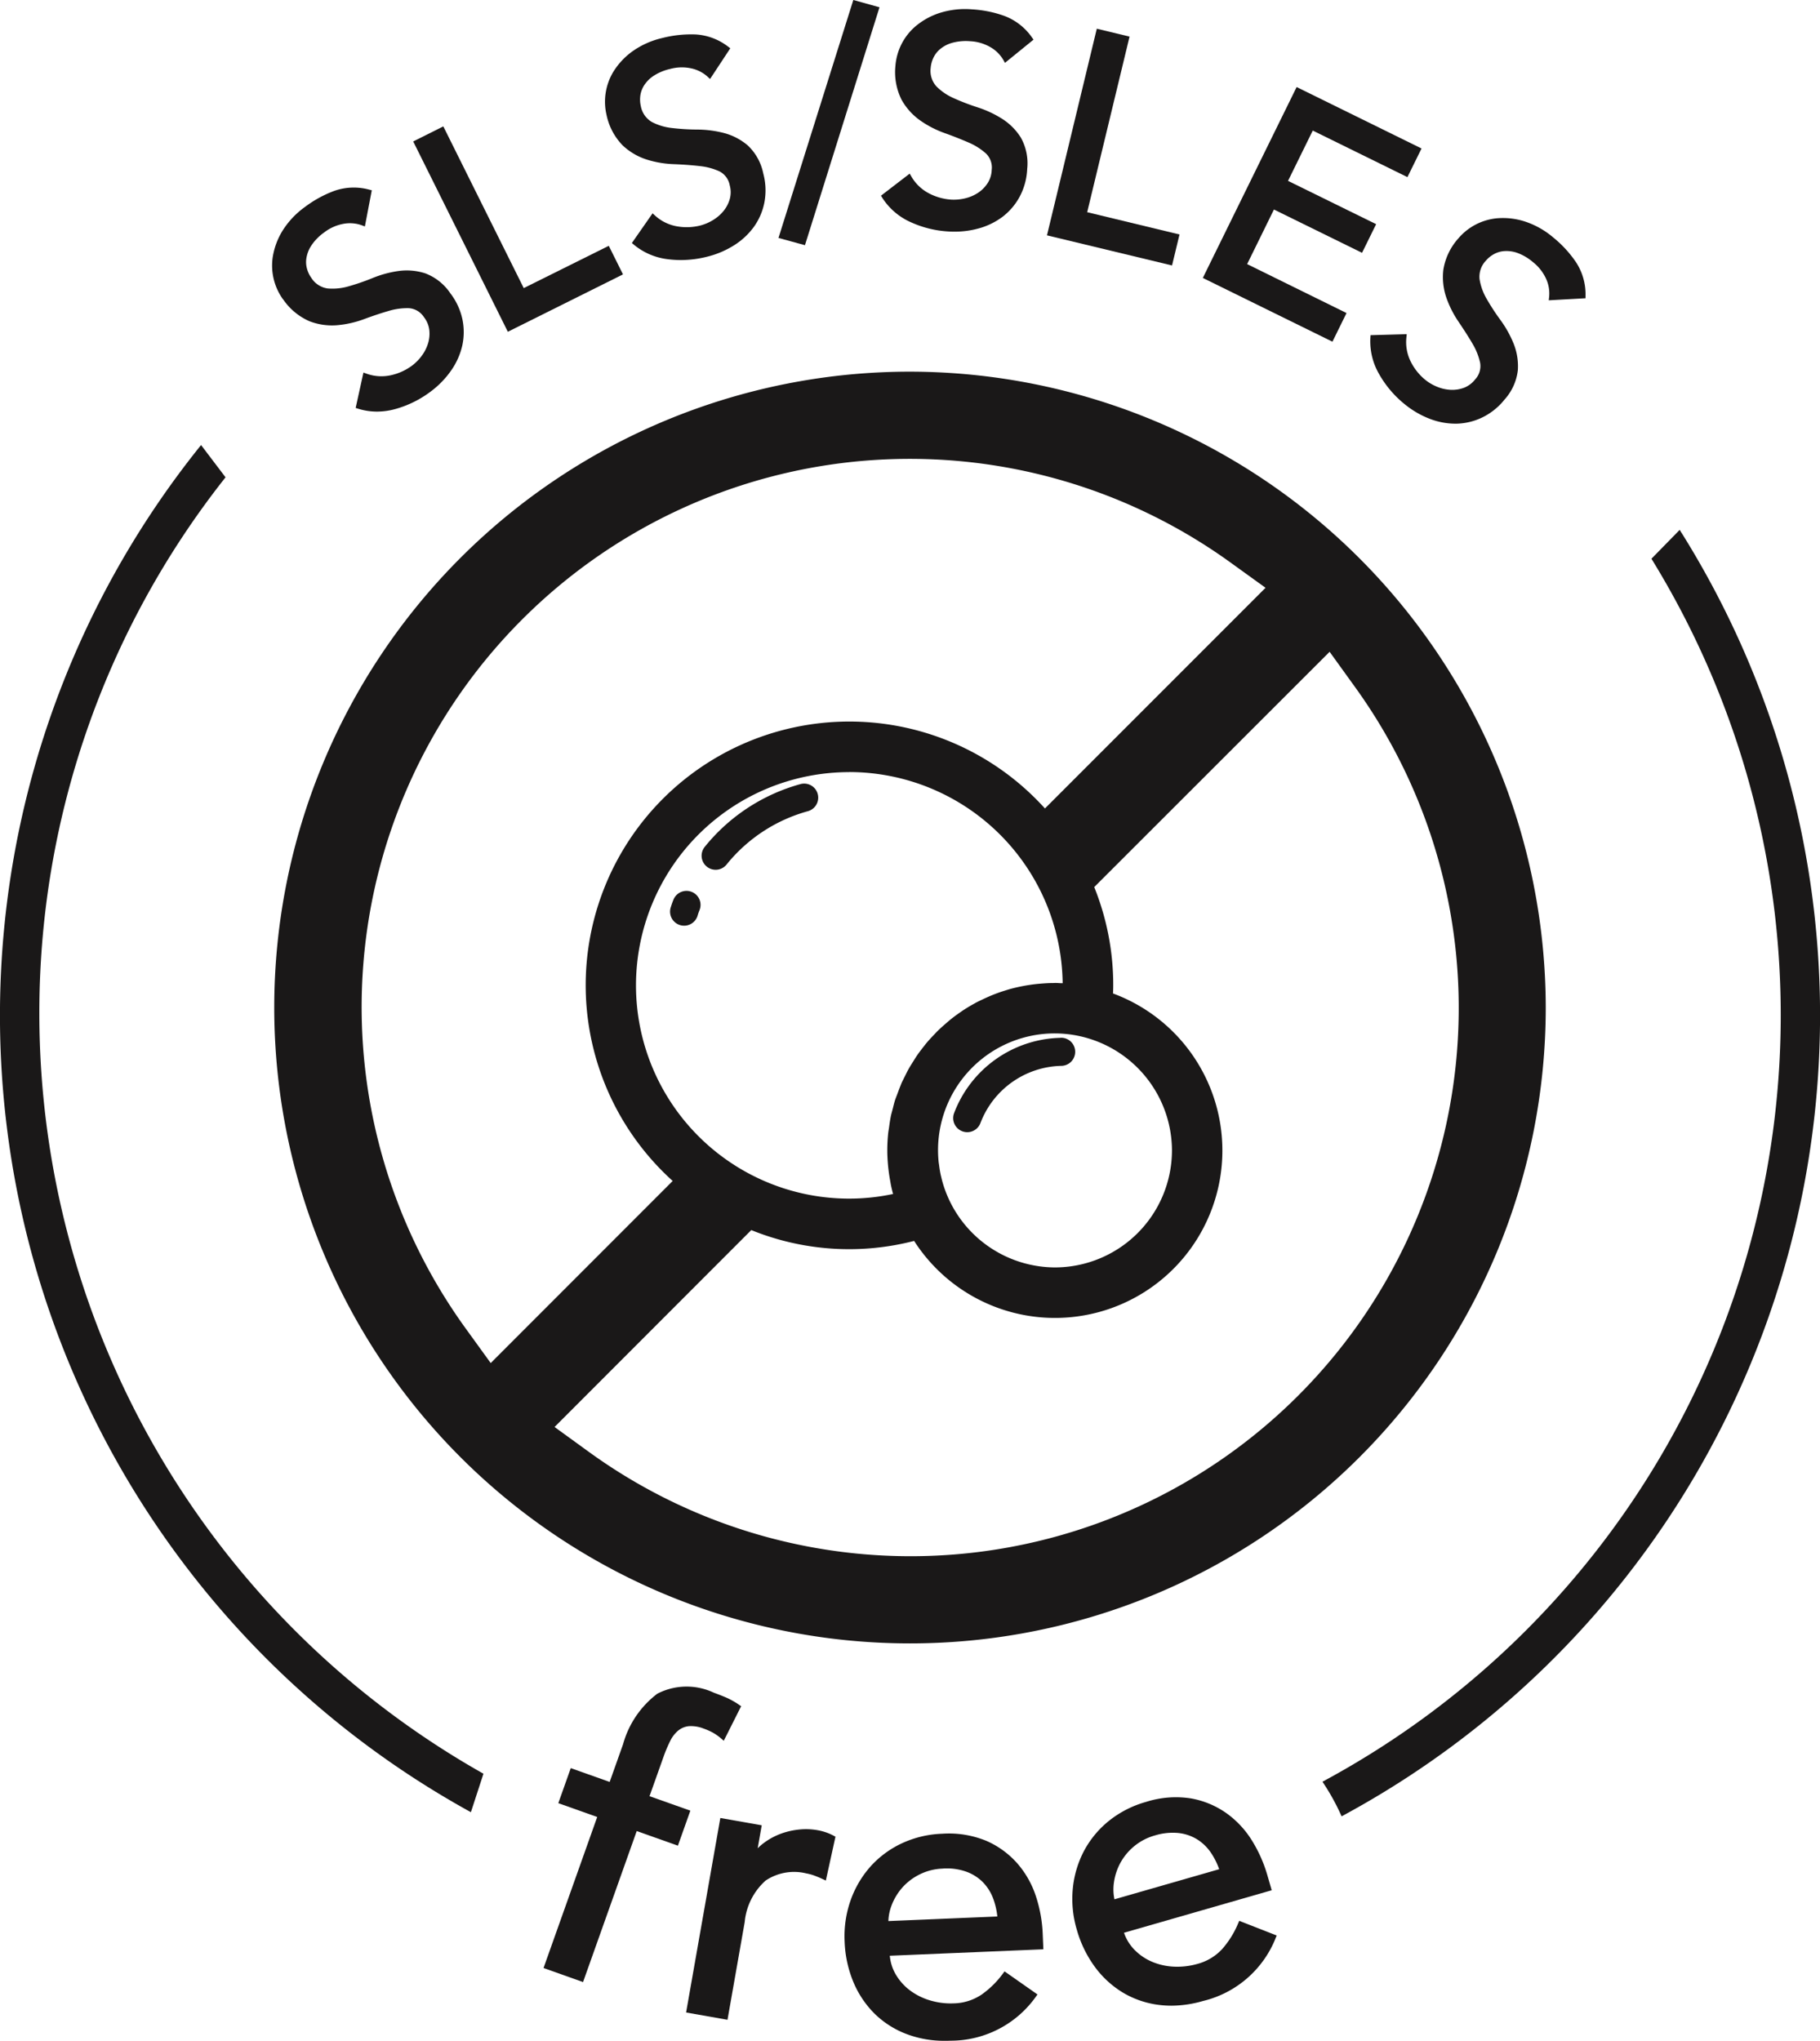 <svg xmlns="http://www.w3.org/2000/svg" width="96.716" height="108.43" viewBox="0 0 96.716 108.43">
  <g id="Group_279" data-name="Group 279" transform="translate(-25.997 -20.558)">
    <path id="Path_300" data-name="Path 300" d="M79.982,176.408l.735-2.067a7.492,7.492,0,0,1,.364-.867,1.672,1.672,0,0,1,.425-.551,1.059,1.059,0,0,1,.555-.234,1.83,1.83,0,0,1,.8.128,3.33,3.33,0,0,1,.49.217,2.727,2.727,0,0,1,.432.305l.145.124.923-1.836-.108-.073a4.151,4.151,0,0,0-.7-.392q-.332-.14-.639-.25a3.388,3.388,0,0,0-3.008.052,5.055,5.055,0,0,0-1.819,2.681l-.713,2.006-2.067-.734-.662,1.862,2.067.734-2.852,8.024,2.1.747,2.852-8.023,2.188.777.662-1.861Z" transform="translate(-19.469 -60.419)" fill="#1a1818"/>
    <path id="Path_301" data-name="Path 301" d="M94.005,182.912a3.489,3.489,0,0,0-1-.028,3.979,3.979,0,0,0-.959.228,3.608,3.608,0,0,0-.843.455,2.9,2.9,0,0,0-.362.309l.215-1.221-2.2-.388L87.037,192.6l2.2.388.913-5.186a3.373,3.373,0,0,1,1.113-2.211,2.716,2.716,0,0,1,2.162-.38,2.552,2.552,0,0,1,.433.118c.146.054.291.115.435.183l.17.079.511-2.332-.1-.053A2.868,2.868,0,0,0,94.005,182.912Z" transform="translate(-24.58 -65.119)" fill="#1a1818"/>
    <path id="Path_302" data-name="Path 302" d="M111.663,188.968h0a7.391,7.391,0,0,0-.357-1.973,5.056,5.056,0,0,0-.971-1.733,4.706,4.706,0,0,0-1.639-1.21,5.219,5.219,0,0,0-2.375-.39,5.533,5.533,0,0,0-2.146.511,5.184,5.184,0,0,0-1.666,1.233,5.43,5.43,0,0,0-1.054,1.792,5.752,5.752,0,0,0-.318,2.19,6.178,6.178,0,0,0,.465,2.153,5.186,5.186,0,0,0,1.146,1.7,4.914,4.914,0,0,0,1.754,1.091,5.653,5.653,0,0,0,1.965.332c.1,0,.193,0,.29-.006a5.548,5.548,0,0,0,4.541-2.335l.087-.122-1.749-1.226-.087.116a4.909,4.909,0,0,1-1.143,1.124,2.752,2.752,0,0,1-1.472.459,3.806,3.806,0,0,1-1.25-.155,3.383,3.383,0,0,1-1.073-.533,2.88,2.88,0,0,1-.763-.858,2.38,2.38,0,0,1-.31-.984l8.16-.342Zm-5.128-3.463a3.069,3.069,0,0,1,1.05.167,2.389,2.389,0,0,1,.884.55,2.471,2.471,0,0,1,.553.86,3.834,3.834,0,0,1,.23.977l-5.79.243a2.569,2.569,0,0,1,.174-.843,3.091,3.091,0,0,1,.567-.937,3.021,3.021,0,0,1,.924-.7,2.961,2.961,0,0,1,1.227-.307C106.415,185.506,106.475,185.505,106.534,185.505Z" transform="translate(-30.256 -65.678)" fill="#1a1818"/>
    <path id="Path_303" data-name="Path 303" d="M130.208,187.116a4.936,4.936,0,0,1-.846,1.362,2.75,2.75,0,0,1-1.322.793,3.9,3.9,0,0,1-1.25.145,3.393,3.393,0,0,1-1.17-.265,2.863,2.863,0,0,1-.943-.654,2.382,2.382,0,0,1-.534-.882l7.849-2.258-.232-.8a7.379,7.379,0,0,0-.813-1.833,5.054,5.054,0,0,0-1.352-1.455,4.689,4.689,0,0,0-1.879-.789,5.215,5.215,0,0,0-2.4.182,5.541,5.541,0,0,0-1.965,1,5.183,5.183,0,0,0-1.327,1.591,5.423,5.423,0,0,0-.6,1.991,5.729,5.729,0,0,0,.208,2.2,6.178,6.178,0,0,0,.96,1.982,5.166,5.166,0,0,0,1.516,1.383,4.926,4.926,0,0,0,1.963.648,5.249,5.249,0,0,0,.585.033,6.1,6.1,0,0,0,1.683-.249A5.547,5.547,0,0,0,132.2,187.9l.056-.14-1.989-.778Zm-1.005-2.878-5.569,1.6a2.554,2.554,0,0,1-.031-.86,3.1,3.1,0,0,1,.33-1.045,3.036,3.036,0,0,1,.732-.9,2.978,2.978,0,0,1,1.12-.588,3.224,3.224,0,0,1,1.234-.131,2.4,2.4,0,0,1,.989.326,2.464,2.464,0,0,1,.741.705A3.845,3.845,0,0,1,129.2,184.238Z" transform="translate(-38.415 -64.37)" fill="#1a1818"/>
    <path id="Path_304" data-name="Path 304" d="M84.187,53.616a33.784,33.784,0,1,0,33.778,33.79A33.828,33.828,0,0,0,84.187,53.616ZM80.959,74.889A11.355,11.355,0,0,1,92.293,86.107h-.1l-.121-.007a2.167,2.167,0,0,0-.3,0l-.071,0c-.179,0-.356.014-.532.027-.114.009-.228.019-.34.032-.206.024-.409.056-.611.093-.082.016-.163.032-.243.049-.216.047-.435.1-.649.167l-.185.058c-.225.072-.444.154-.653.24l-.155.067c-.222.1-.434.2-.632.3l-.149.083c-.214.119-.406.237-.588.358l-.155.108c-.182.127-.359.257-.53.4-.039.032-.078.066-.116.1l-.055.047c-.158.136-.314.274-.462.42-.044.042-.086.087-.127.131l-.06.063c-.134.14-.267.282-.392.431-.047.056-.091.113-.136.171l-.08.1c-.1.134-.207.267-.3.407-.051.075-.1.152-.148.23l-.094.15c-.073.116-.146.232-.213.353-.053.094-.1.192-.148.289l-.1.2c-.049.1-.1.195-.141.3s-.093.232-.136.351l-.079.211c-.033.087-.067.174-.1.265-.044.14-.081.285-.116.429l-.054.207c-.021.076-.042.152-.058.231-.038.181-.064.367-.09.553l-.007.054c-.005.038-.012.075-.018.113-.01.06-.02.119-.026.179a8.878,8.878,0,0,0-.049.926c0,.243.013.5.04.8h0c.008.08.016.16.026.24.023.193.053.385.088.575l.015.086c.009.05.017.1.027.151.033.154.07.308.112.461a11.209,11.209,0,0,1-2.332.247,11.33,11.33,0,0,1,0-22.66Zm10.922,26.319a6.241,6.241,0,0,1-5.615-3.58,6.559,6.559,0,0,1-.26-.642,5.915,5.915,0,0,1-.17-.6l-.017-.068c-.036-.162-.067-.34-.094-.56l-.017-.107a6.2,6.2,0,0,1,6.174-6.876,6.241,6.241,0,0,1,6.22,6.21A6.227,6.227,0,0,1,91.881,101.208Zm-.529-24.384A14.009,14.009,0,1,0,71.57,96.614L61.9,106.289l-1.336-1.846a29.128,29.128,0,0,1,40.661-40.678l1.85,1.334Zm-15.605,22.4A13.826,13.826,0,0,0,84.4,99.8,8.895,8.895,0,1,0,94.97,86.653c.006-.144.011-.289.011-.429A13.9,13.9,0,0,0,93.971,81L106.48,68.5l1.334,1.85a29.13,29.13,0,0,1-40.679,40.672l-1.842-1.336Z" transform="translate(-9.826 -13.312)" fill="#1a1818"/>
    <path id="Path_305" data-name="Path 305" d="M89.159,94.837a.744.744,0,0,0,.582-.278,8.427,8.427,0,0,1,4.324-2.835.746.746,0,1,0-.4-1.438,9.909,9.909,0,0,0-5.086,3.337.747.747,0,0,0,.582,1.214Z" transform="translate(-25.134 -28.068)" fill="#1a1818"/>
    <path id="Path_306" data-name="Path 306" d="M87.18,100.26a.747.747,0,0,0-1.38,0c-.054.131-.1.262-.143.4a.747.747,0,1,0,1.427.44c.029-.094.058-.182.094-.269A.739.739,0,0,0,87.18,100.26Z" transform="translate(-24.012 -31.909)" fill="#1a1818"/>
    <path id="Path_307" data-name="Path 307" d="M116.492,112.872a6.2,6.2,0,0,0-5.646,4,.747.747,0,1,0,1.4.529,4.712,4.712,0,0,1,4.293-3.04.747.747,0,1,0-.043-1.493Z" transform="translate(-34.148 -37.174)" fill="#1a1818"/>
    <path id="Path_308" data-name="Path 308" d="M28.088,90.434A45.835,45.835,0,0,1,37.911,61.95l.071-.091-1.3-1.714-.12.149a48.315,48.315,0,0,0,14.3,72.4l.159.088.667-2.045-.106-.06A46.389,46.389,0,0,1,28.088,90.434Z" transform="translate(0 -15.942)" fill="#1a1818"/>
    <path id="Path_309" data-name="Path 309" d="M162.733,67.852l-.1-.16-1.5,1.532.061.1a46.231,46.231,0,0,1-17.4,64.8l-.143.078.09.136a11.816,11.816,0,0,1,.861,1.557l.067.146.14-.077a48.327,48.327,0,0,0,17.926-68.112Z" transform="translate(-47.377 -18.981)" fill="#1a1818"/>
    <path id="Path_310" data-name="Path 310" d="M50.793,43.177a3.277,3.277,0,0,0,1.41,1.17,3.328,3.328,0,0,0,1.467.208,5.449,5.449,0,0,0,1.433-.325c.458-.17.893-.315,1.294-.431a3.415,3.415,0,0,1,1.088-.148,1.038,1.038,0,0,1,.794.476,1.379,1.379,0,0,1,.284.68,1.759,1.759,0,0,1-.066.712,2.178,2.178,0,0,1-.333.658,2.517,2.517,0,0,1-.509.519,2.94,2.94,0,0,1-1.152.521,2.317,2.317,0,0,1-1.281-.089l-.159-.056-.413,1.879.131.041a3.354,3.354,0,0,0,1,.153,3.667,3.667,0,0,0,.977-.136,5.606,5.606,0,0,0,1.877-.928,4.867,4.867,0,0,0,1.086-1.115,3.792,3.792,0,0,0,.591-1.313,3.335,3.335,0,0,0,.011-1.41,3.45,3.45,0,0,0-.642-1.384,2.8,2.8,0,0,0-1.334-1.06,3.2,3.2,0,0,0-1.407-.125,5.739,5.739,0,0,0-1.392.376,12.053,12.053,0,0,1-1.279.441,3.043,3.043,0,0,1-1.11.112,1.231,1.231,0,0,1-.861-.557,1.547,1.547,0,0,1-.223-.452,1.332,1.332,0,0,1-.045-.586,1.712,1.712,0,0,1,.256-.673,2.681,2.681,0,0,1,.69-.708A2.373,2.373,0,0,1,54,39.169a1.864,1.864,0,0,1,.975.077l.165.062.367-1.922-.137-.034a3.121,3.121,0,0,0-1.849.064,6.109,6.109,0,0,0-1.566.857,4.468,4.468,0,0,0-1.219,1.308,3.811,3.811,0,0,0-.492,1.35,3.071,3.071,0,0,0,.544,2.247Z" transform="translate(-9.753 -6.719)" fill="#1a1818"/>
    <path id="Path_311" data-name="Path 311" d="M73.906,39.663l-.755-1.518-4.519,2.247L64.358,31.8l-1.6.8,5.029,10.112Z" transform="translate(-14.803 -4.527)" fill="#1a1818"/>
    <path id="Path_312" data-name="Path 312" d="M80.754,29.505a3.34,3.34,0,0,0,1.275.755,5.462,5.462,0,0,0,1.447.248c.483.019.941.052,1.361.1a3.359,3.359,0,0,1,1.061.28,1.04,1.04,0,0,1,.551.742,1.372,1.372,0,0,1,0,.739,1.78,1.78,0,0,1-.334.633,2.181,2.181,0,0,1-.56.48,2.5,2.5,0,0,1-.668.285,2.963,2.963,0,0,1-1.264.04,2.316,2.316,0,0,1-1.149-.574l-.125-.113-1.1,1.578.106.088a3.461,3.461,0,0,0,1.821.774,5.427,5.427,0,0,0,.676.042,5.7,5.7,0,0,0,1.413-.181,4.857,4.857,0,0,0,1.431-.613,3.769,3.769,0,0,0,1.049-.986,3.318,3.318,0,0,0,.55-1.3A3.443,3.443,0,0,0,88.231,31a2.8,2.8,0,0,0-.825-1.488,3.2,3.2,0,0,0-1.252-.656,5.774,5.774,0,0,0-1.429-.186,12,12,0,0,1-1.351-.083,3,3,0,0,1-1.067-.322,1.234,1.234,0,0,1-.583-.844,1.547,1.547,0,0,1-.032-.5,1.35,1.35,0,0,1,.183-.559,1.725,1.725,0,0,1,.493-.523,2.713,2.713,0,0,1,.91-.389,2.363,2.363,0,0,1,1.124-.032,1.889,1.889,0,0,1,.872.444l.13.121,1.076-1.633-.114-.084a3.132,3.132,0,0,0-1.732-.65,6.2,6.2,0,0,0-1.775.191,4.461,4.461,0,0,0-1.626.74,3.8,3.8,0,0,0-.972,1.058,3.078,3.078,0,0,0-.359,2.284A3.274,3.274,0,0,0,80.754,29.505Z" transform="translate(-21.674 -1.228)" fill="#1a1818"/>
    <path id="Path_313" data-name="Path 313" d="M100.625,20.945l-1.391-.388L95.257,33.2l1.407.385Z" transform="translate(-27.891 0)" fill="#1a1818"/>
    <path id="Path_314" data-name="Path 314" d="M109.527,31.132a2.18,2.18,0,0,1-.678.289,2.578,2.578,0,0,1-.723.07,2.964,2.964,0,0,1-1.218-.343,2.313,2.313,0,0,1-.922-.893l-.086-.146-1.526,1.173.073.115a3.46,3.46,0,0,0,1.5,1.287,5.594,5.594,0,0,0,2.033.5c.1.006.2.008.3.008a4.741,4.741,0,0,0,1.25-.162,3.791,3.791,0,0,0,1.3-.624,3.337,3.337,0,0,0,.915-1.072,3.46,3.46,0,0,0,.4-1.474,2.8,2.8,0,0,0-.339-1.668,3.2,3.2,0,0,0-1-1,5.726,5.726,0,0,0-1.306-.608,12.063,12.063,0,0,1-1.264-.486,2.99,2.99,0,0,1-.92-.629,1.232,1.232,0,0,1-.3-.98A1.543,1.543,0,0,1,107.14,24a1.333,1.333,0,0,1,.343-.477,1.713,1.713,0,0,1,.628-.35,2.742,2.742,0,0,1,.985-.1,2.377,2.377,0,0,1,1.081.309,1.872,1.872,0,0,1,.7.687l.087.154,1.518-1.233-.083-.115a3.124,3.124,0,0,0-1.456-1.141,6.089,6.089,0,0,0-1.75-.354,4.441,4.441,0,0,0-1.774.217,3.8,3.8,0,0,0-1.246.716,3.085,3.085,0,0,0-1.031,2.07,3.278,3.278,0,0,0,.327,1.8,3.336,3.336,0,0,0,.988,1.1,5.417,5.417,0,0,0,1.305.673c.45.161.876.33,1.268.5a3.376,3.376,0,0,1,.928.587,1.038,1.038,0,0,1,.3.874,1.373,1.373,0,0,1-.221.705A1.77,1.77,0,0,1,109.527,31.132Z" transform="translate(-31.562 -0.326)" fill="#1a1818"/>
    <path id="Path_315" data-name="Path 315" d="M126.186,34.045l-4.906-1.184,2.251-9.329-1.74-.42-2.648,10.979,6.646,1.6Z" transform="translate(-37.509 -1.029)" fill="#1a1818"/>
    <path id="Path_316" data-name="Path 316" d="M140.646,40.313l-5.281-2.6,1.424-2.9,4.682,2.3.749-1.522-4.682-2.3,1.314-2.673,5.031,2.474.749-1.522-6.637-3.264L133.01,38.448l6.888,3.387Z" transform="translate(-43.094 -3.123)" fill="#1a1818"/>
    <path id="Path_317" data-name="Path 317" d="M149.826,46.289l.016-.168-1.924.054-.008.137a3.458,3.458,0,0,0,.462,1.924,5.589,5.589,0,0,0,1.355,1.6,4.877,4.877,0,0,0,1.345.784,3.819,3.819,0,0,0,1.347.256h.07a3.329,3.329,0,0,0,1.37-.332,3.443,3.443,0,0,0,1.188-.957,2.8,2.8,0,0,0,.7-1.551,3.213,3.213,0,0,0-.219-1.4,5.8,5.8,0,0,0-.7-1.26,11.939,11.939,0,0,1-.739-1.134,3.015,3.015,0,0,1-.377-1.049,1.236,1.236,0,0,1,.331-.971,1.547,1.547,0,0,1,.385-.326,1.338,1.338,0,0,1,.557-.186,1.723,1.723,0,0,1,.714.085,2.7,2.7,0,0,1,.855.5,2.391,2.391,0,0,1,.695.885,1.873,1.873,0,0,1,.161.965l-.02.176,1.954-.109v-.142a3.114,3.114,0,0,0-.509-1.777,6.092,6.092,0,0,0-1.21-1.313,4.455,4.455,0,0,0-1.564-.865,3.781,3.781,0,0,0-1.429-.151,3.072,3.072,0,0,0-2.049,1.071,3.277,3.277,0,0,0-.793,1.652,3.351,3.351,0,0,0,.152,1.475,5.467,5.467,0,0,0,.662,1.311c.27.4.517.782.732,1.15a3.364,3.364,0,0,1,.407,1.02,1.037,1.037,0,0,1-.268.885,1.379,1.379,0,0,1-.593.441,1.785,1.785,0,0,1-.707.109,2.176,2.176,0,0,1-.719-.164,2.472,2.472,0,0,1-.627-.367,2.942,2.942,0,0,1-.785-.992A2.309,2.309,0,0,1,149.826,46.289Z" transform="translate(-49.091 -7.808)" fill="#1a1818"/>
  </g>
</svg>
